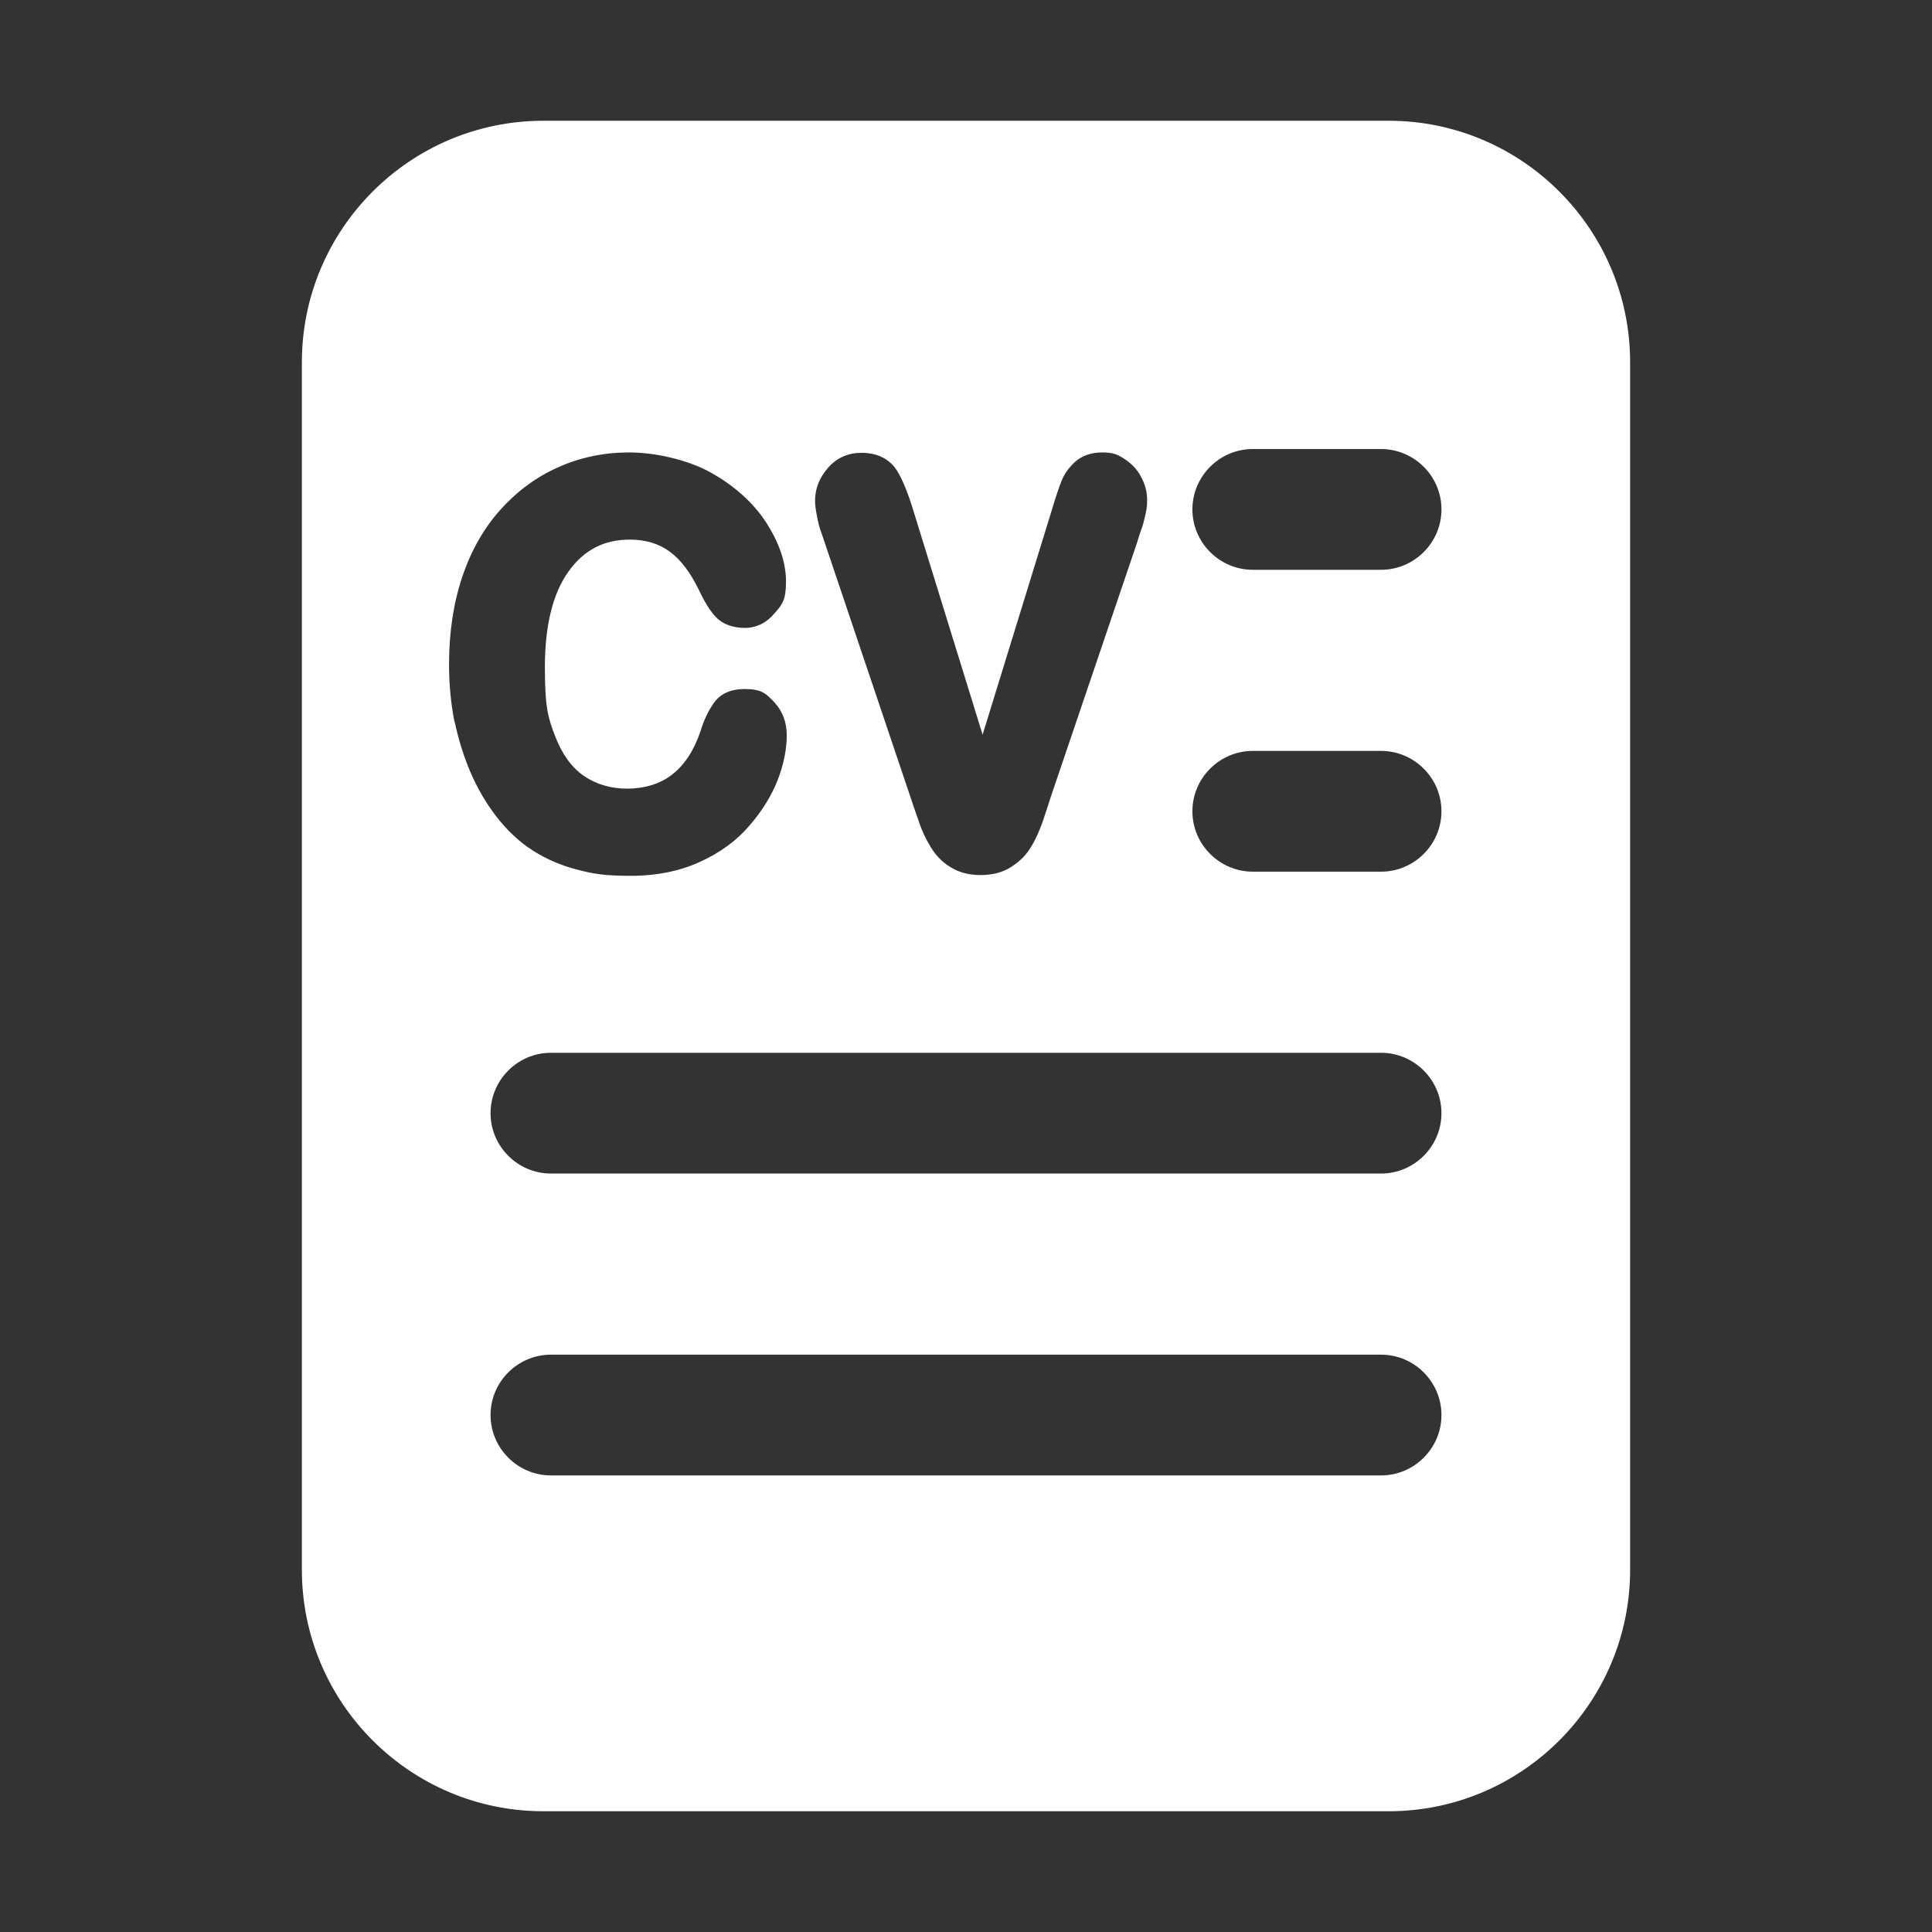 <?xml version="1.0" encoding="UTF-8"?>
<svg id="Layer_1" data-name="Layer 1" xmlns="http://www.w3.org/2000/svg" viewBox="0 0 512 512">
  <rect x="0" y="0" width="512" height="512" fill="#333333" stroke="none"/>
  <defs>
    <style>
      .cls-1 {
        fill: #fff;
        stroke-width: 0px;
      }
    </style>
  </defs>
  <path class="cls-1" d="M368,32h-224c-35.3,0-64,28.7-64,64v320c0,35.3,28.7,64,64,64h224c35.3,0,64-28.7,64-64V96c0-35.3-28.7-64-64-64ZM219.5,123.9c2.3-2.6,5.3-3.9,8.8-3.9,5.3,0,8.1,2.6,9.4,4.7,1.5,2.4,3,6.1,4.5,11.1l18.2,58.9,18.3-59.4c1.1-3.7,2-6.3,2.6-7.8.7-1.9,2-3.6,3.6-5.1,1.8-1.6,4.2-2.5,7.2-2.5s4.2.6,6,1.8c1.8,1.2,3.3,2.7,4.3,4.7,1.1,2,1.6,4,1.6,6.1s-.2,2.6-.5,4.1c-.3,1.3-.6,2.6-1.1,3.9-.4,1.1-.8,2.3-1.1,3.4l-22.6,66.6c-.8,2.5-1.6,4.9-2.4,7.3-.9,2.5-1.9,4.8-3.1,6.7-1.3,2.2-3.1,3.9-5.3,5.3-2.2,1.4-4.9,2.1-8,2.1s-5.8-.7-8-2.1c-2.2-1.3-4-3.2-5.3-5.4-1.2-2-2.3-4.2-3.1-6.7-.8-2.3-1.7-4.8-2.5-7.3l-22.2-65.9c-.4-1.2-.8-2.4-1.2-3.5-.5-1.3-.8-2.7-1.1-4.2-.3-1.6-.5-2.9-.5-4.1,0-3.3,1.2-6.2,3.5-8.8h0ZM120.4,191.1c-.9-4.7-1.4-9.7-1.4-15,0-8.6,1.2-16.4,3.5-23.2,2.3-6.9,5.7-12.9,10.1-17.8,4.4-4.9,9.5-8.7,15.4-11.3,5.8-2.6,12.1-3.9,18.7-3.9s15.3,1.8,21.6,5.3c6.3,3.5,11.3,8,14.7,13.2,3.5,5.4,5.3,10.7,5.3,15.7s-1,6.1-3.1,8.5c-2.1,2.5-4.8,3.8-7.8,3.8s-5.8-.9-7.6-2.8c-1.5-1.5-3-3.9-4.6-7.3-2.2-4.5-4.8-8-7.7-10.1-2.8-2.1-6.4-3.2-10.6-3.2-6.8,0-12.1,2.7-16.2,8.4-4.2,5.8-6.3,14.4-6.3,25.4s.9,13.6,2.8,18.5c1.8,4.6,4.3,8.1,7.5,10.3s7.1,3.4,11.5,3.4,8.8-1.2,12-3.8c3.2-2.5,5.7-6.3,7.4-11.3.9-3,2.1-5.5,3.5-7.5,1.2-1.8,3.6-3.8,8.2-3.8s5.7,1.2,7.9,3.5c2.2,2.4,3.3,5.3,3.3,8.8s-.8,7.7-2.4,11.8c-1.6,4.1-4.1,8.2-7.5,12.1-3.4,4-7.8,7.2-13.1,9.6-5.2,2.4-11.4,3.7-18.3,3.7s-9.9-.5-14.1-1.6c-4.3-1.1-8.3-2.8-11.9-5.1-3.6-2.3-6.9-5.4-9.8-9.2-2.6-3.4-4.9-7.3-6.7-11.5-1.8-4.2-3.2-8.7-4.2-13.4l-.1-.2ZM366,391h-220c-8.8,0-16-7.2-16-16s7.2-16,16-16h220c8.8,0,16,7.2,16,16s-7.2,16-16,16ZM366,311h-220c-8.8,0-16-7.2-16-16s7.2-16,16-16h220c8.8,0,16,7.2,16,16s-7.2,16-16,16ZM366,231h-34c-8.8,0-16-7.2-16-16s7.2-16,16-16h34c8.8,0,16,7.2,16,16s-7.2,16-16,16ZM366,151h-34c-8.8,0-16-7.2-16-16s7.2-16,16-16h34c8.8,0,16,7.2,16,16s-7.2,16-16,16Z"/>
</svg>